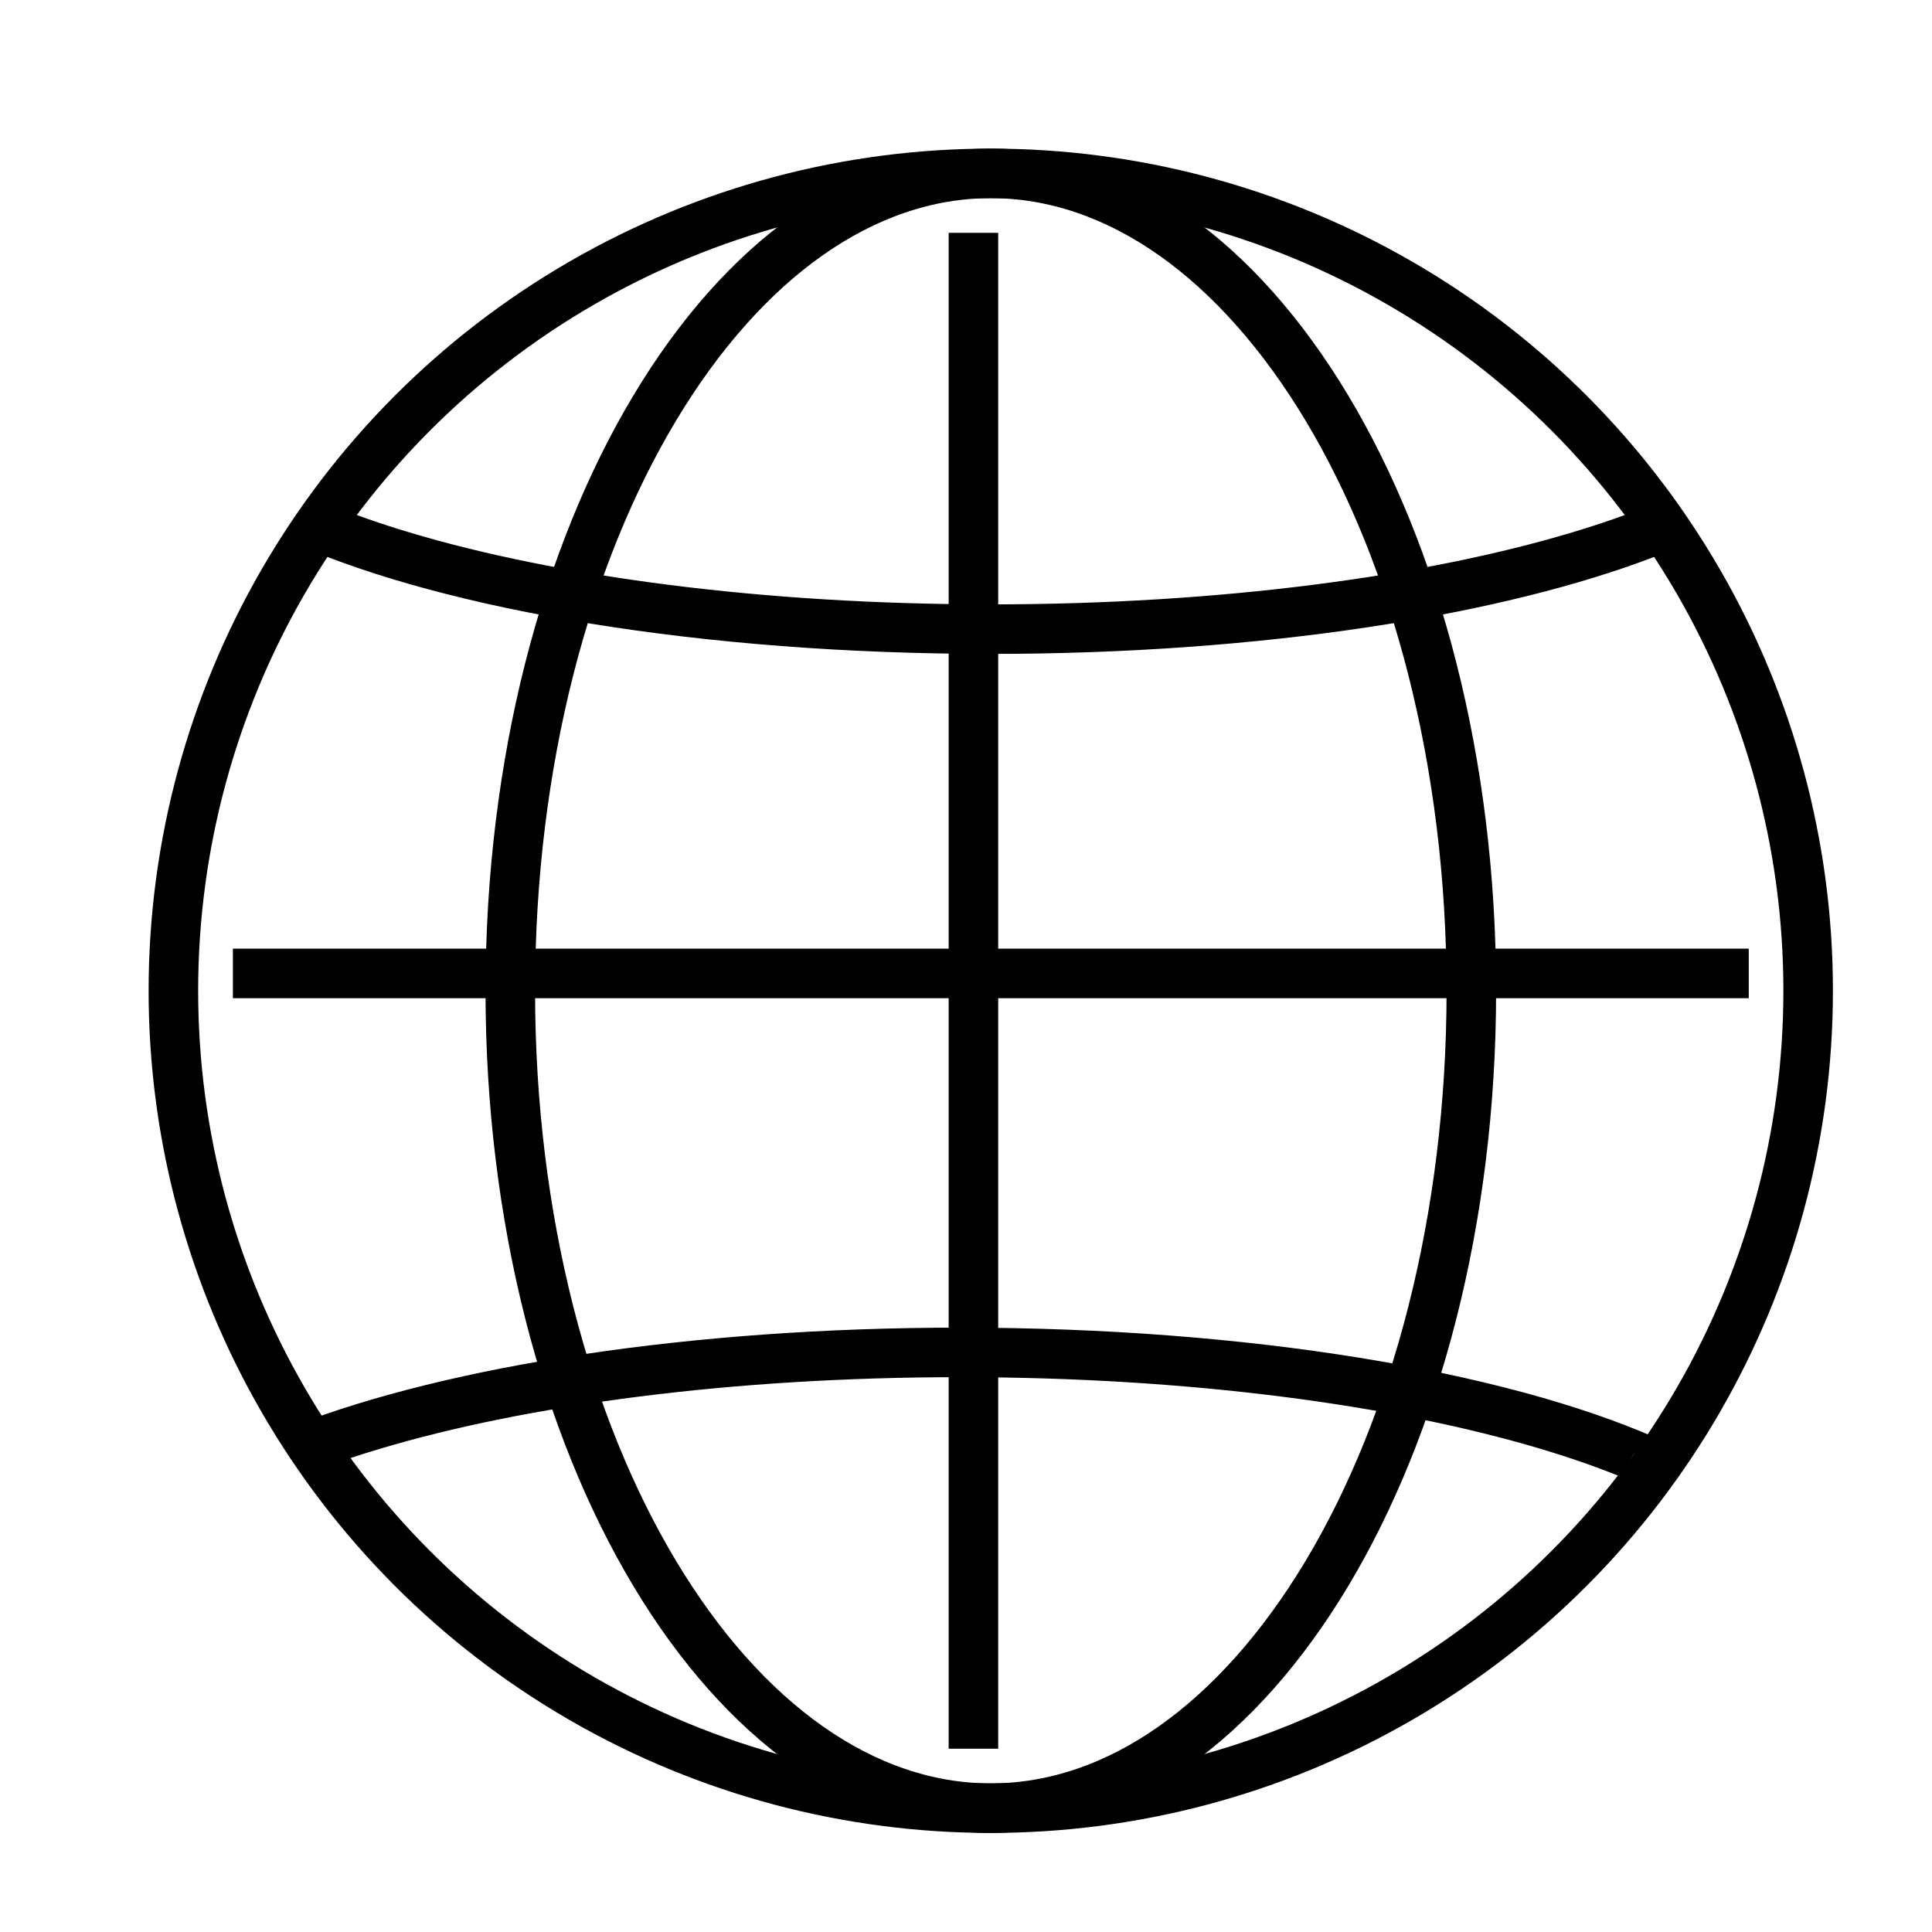 <svg width="39" height="39" viewBox="0 0 39 39" fill="none" xmlns="http://www.w3.org/2000/svg">
<g clip-path="url(#clip0_1467_39083)">
<circle cx="20" cy="20" r="16.5" stroke="black"/>
<path d="M29.701 20C29.701 24.619 28.576 28.777 26.785 31.764C24.987 34.76 22.573 36.5 20.001 36.5C17.429 36.5 15.015 34.76 13.217 31.764C11.425 28.777 10.301 24.619 10.301 20C10.301 15.381 11.425 11.223 13.217 8.236C15.015 5.24 17.429 3.5 20.001 3.5C22.573 3.5 24.987 5.24 26.785 8.236C28.576 11.223 29.701 15.381 29.701 20Z" stroke="black"/>
<line x1="19.65" y1="4.7" x2="19.65" y2="35.3" stroke="black"/>
<line x1="35.301" y1="19.65" x2="4.701" y2="19.65" stroke="black"/>
<path fill-rule="evenodd" clip-rule="evenodd" d="M5.963 10.978C9.025 12.32 14.17 13.2 20 13.2C25.455 13.2 30.31 12.429 33.42 11.231L32.851 10.377C32.505 10.505 32.132 10.629 31.733 10.748C28.774 11.636 24.625 12.2 20 12.2C15.375 12.2 11.226 11.636 8.266 10.748C7.689 10.575 7.166 10.392 6.698 10.203L6.4 10.65L5.963 10.978Z" fill="black"/>
<path fill-rule="evenodd" clip-rule="evenodd" d="M33.42 29.022C30.358 27.68 25.213 26.8 19.383 26.8C13.928 26.8 9.073 27.571 5.962 28.769L6.532 29.623C6.878 29.495 7.251 29.371 7.649 29.252C10.609 28.364 14.758 27.8 19.383 27.8C24.008 27.8 28.157 28.364 31.116 29.252C31.694 29.425 32.217 29.608 32.685 29.797L32.983 29.35L33.42 29.022Z" fill="black"/>
</g>
<defs>
<clipPath id="clip0_1467_39083">
<rect width="34" height="34" fill="white" transform="translate(3 3)"/>
</clipPath>
</defs>
</svg>
